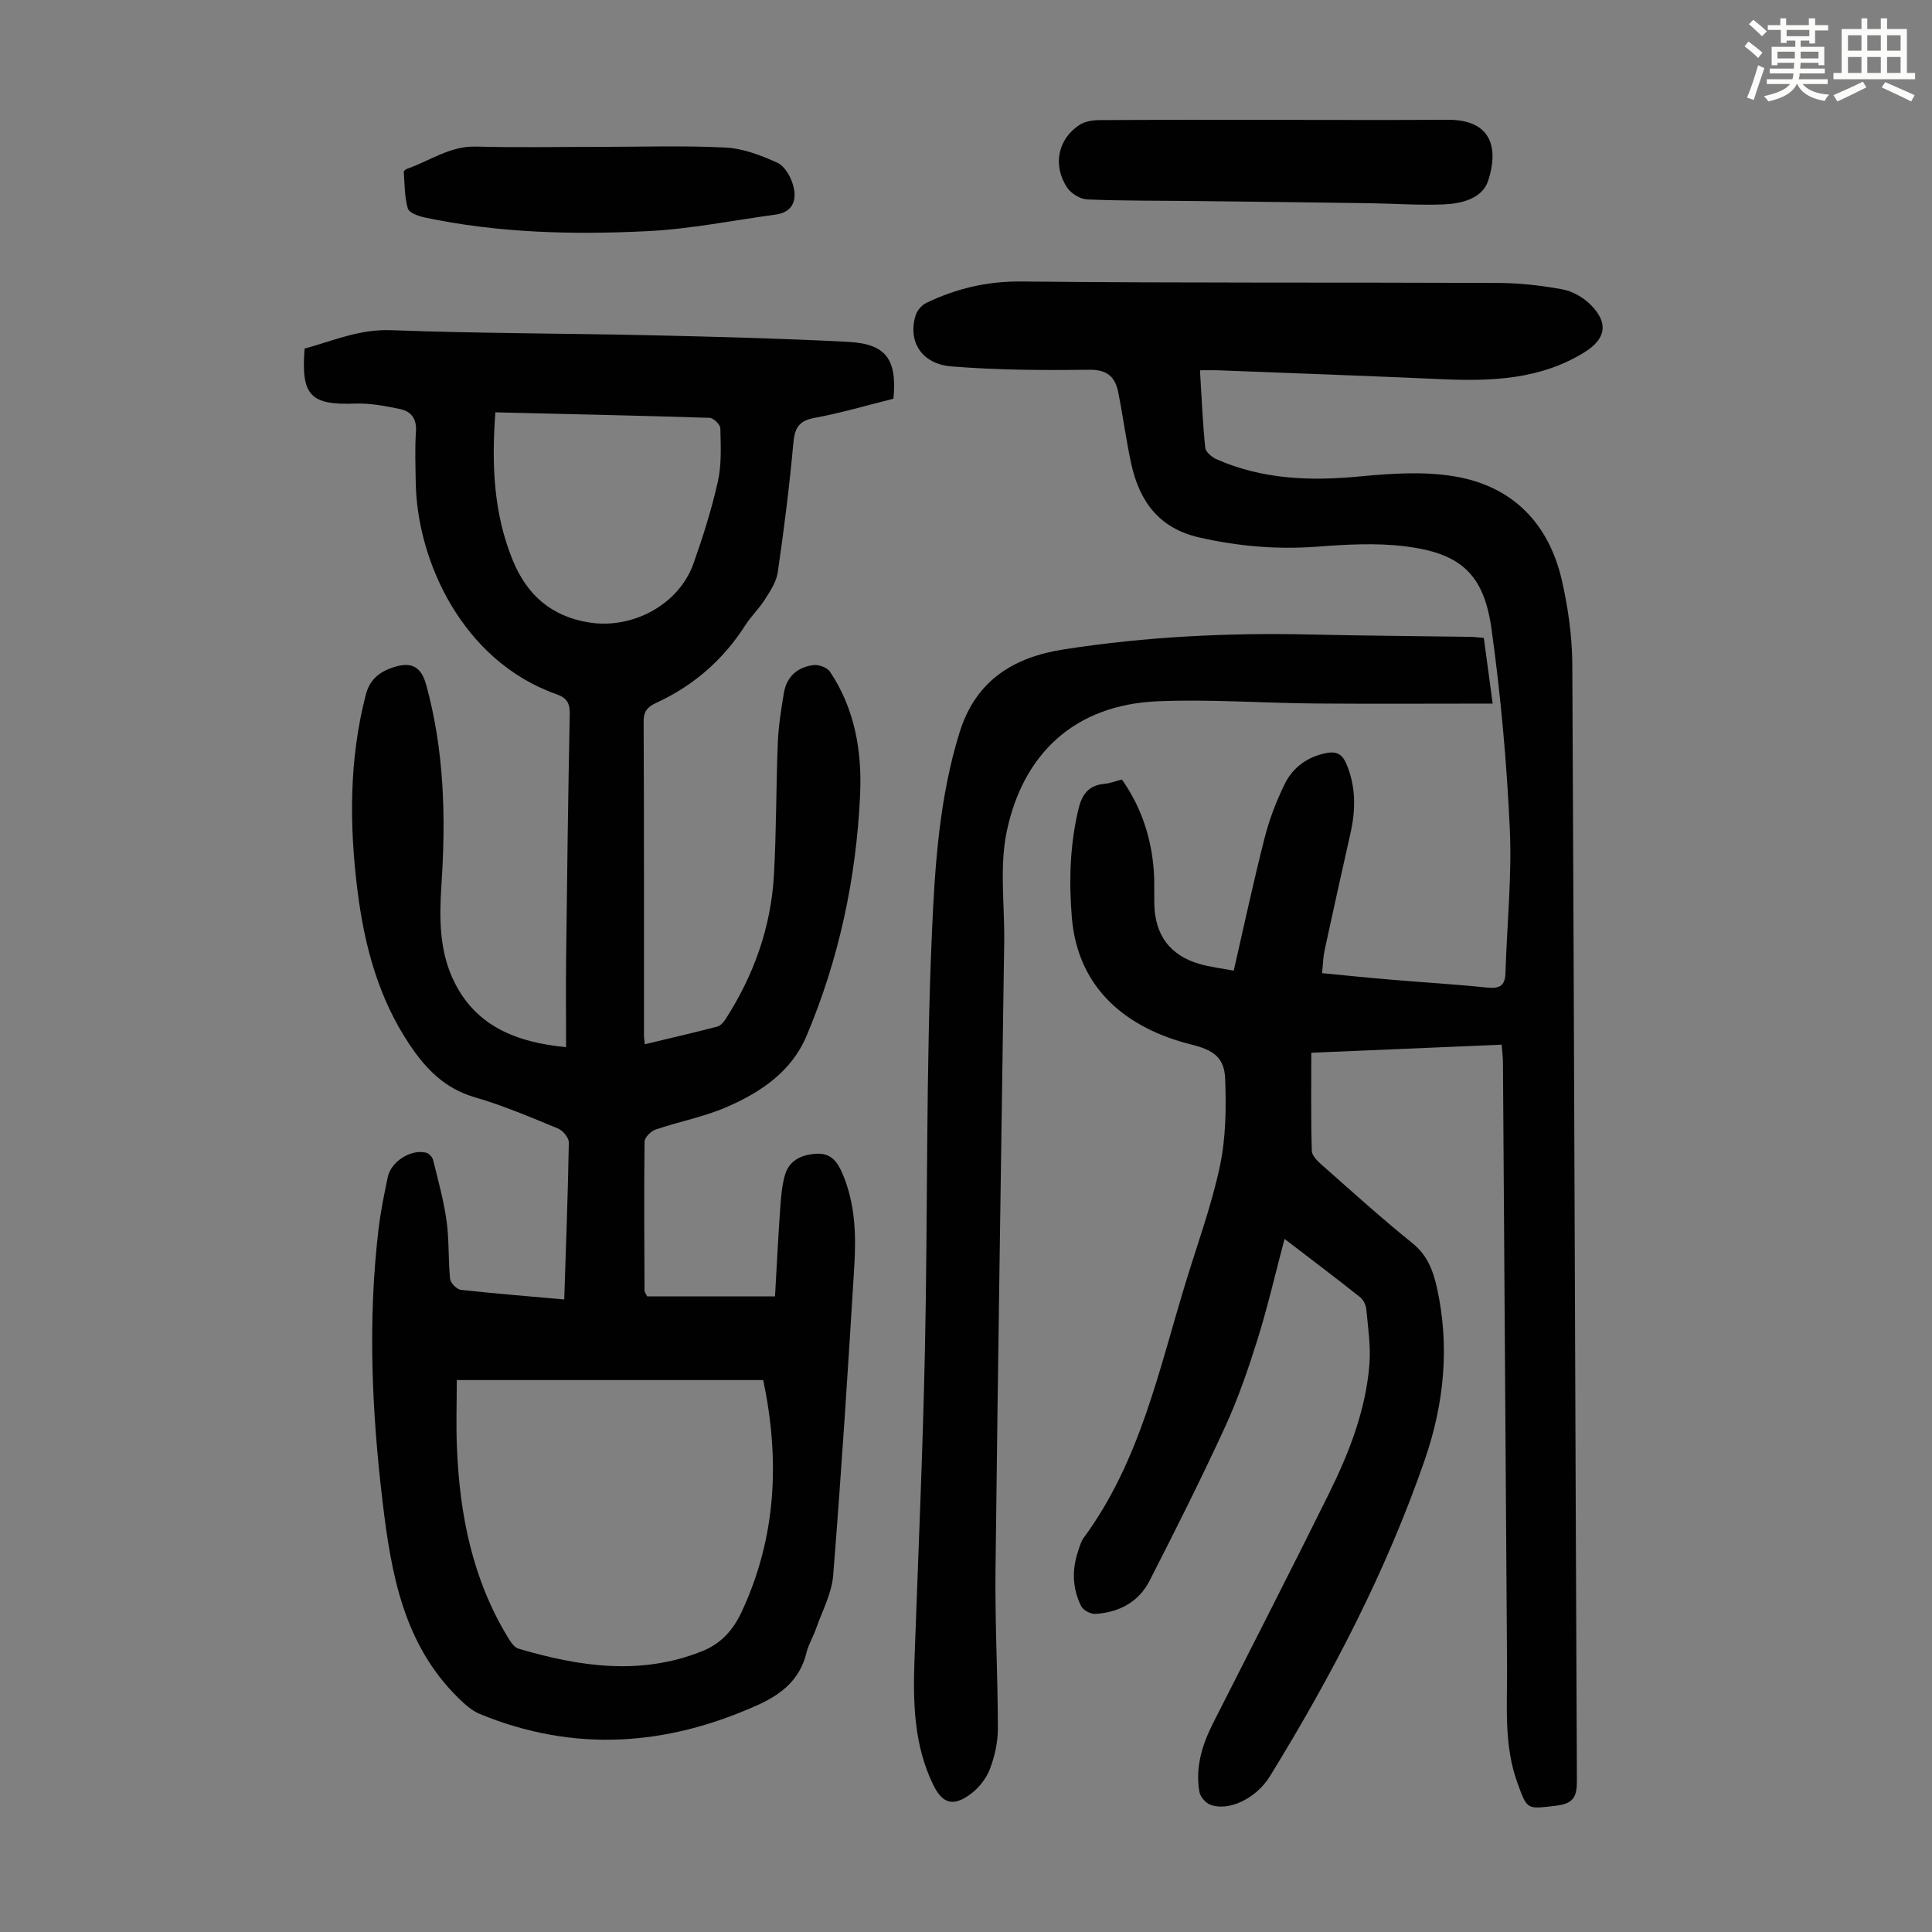 <svg enable-background="new 0 0 400 400" viewBox="0 0 400 400" xmlns="http://www.w3.org/2000/svg"><rect x="0" y="0" width="400" height="400" fill="#808080" stroke="none"/><path d="m361.2 9.6.8-1c.9.7 1.9 1.4 2.9 2.3l-.9 1.1c-1-1-2-1.8-2.8-2.4zm.5 10.6c.9-2.1 1.6-4.3 2.3-6.7.4.2.8.4 1.3.6-.7 2.1-1.5 4.3-2.2 6.6zm.4-15.2.9-.9c1 .8 2 1.6 2.8 2.4l-1 1c-.9-.9-1.8-1.7-2.7-2.5zm12.5-1.2h1.2v1.4h2.7v1.1h-2.7v2.7h-1.2v-.6h-1.8v1.3h4.9v3.8h-1.2v-.5h-3.7c0 .4-.1.9-.1 1.2h5.1v1h-5.2c0 .5-.1.9-.2 1.2h6v1h-5.2c1.1 1.3 2.9 2 5.5 2.2-.4.4-.7.8-.9 1.3-2.9-.5-4.8-1.6-5.7-3.5h-.1c-.8 1.7-2.7 2.9-5.9 3.6-.2-.4-.6-.8-.9-1.1 2.8-.6 4.6-1.4 5.4-2.5h-4.8v-1h5.3c.1-.3.2-.7.2-1.2h-4.9v-1h5c0-.4 0-.8.1-1.2h-3.5v.5h-1.2v-3.8h4.9v-1.3h-1.8v.5h-1.2v-2.7h-2.7v-1h2.6v-1.4h1.2v1.4h4.7v-1.4zm-6.6 8.3h3.6c0-.4 0-.9 0-1.4h-3.6zm1.9-4.6h4.7v-1.3h-4.7zm6.6 3.2h-3.7v1.4h3.7z" fill="#fbfcfa"/><path d="m385.3 3.8h1.3v2.2h2.8v-2.2h1.3v2.2h4.1v9.1h1.7v1.3h-16.9v-1.3h1.7v-9.1h4.1v-2.2zm.4 13.1.7 1.2c-1.8.9-3.8 1.9-6 2.9-.2-.4-.5-.8-.8-1.3 2.3-1 4.3-1.9 6.1-2.8zm-3.1-6.4h2.8v-3.2h-2.8zm0 4.6h2.8v-3.3h-2.8zm4-4.6h2.8v-3.2h-2.8zm0 4.6h2.8v-3.3h-2.8zm3.7 1.9c2.1.9 4.1 1.8 6.1 2.7l-.7 1.3c-2.2-1.1-4.2-2-6.1-2.9zm3.2-9.7h-2.8v3.2h2.8zm-2.8 7.8h2.8v-3.3h-2.8z" fill="#fbfcfa"/><g fill="#010102"><path d="m116.82 269.04c.36-11.24.77-21.86.95-32.48.02-.99-1.22-2.5-2.23-2.91-5.68-2.34-11.37-4.77-17.26-6.48-6.17-1.79-10.1-5.85-13.47-10.88-6.45-9.63-9.35-20.45-10.78-31.78-1.72-13.65-1.77-27.22 1.7-40.67.81-3.13 2.81-4.71 5.57-5.64 3.85-1.29 5.89-.23 6.94 3.59 3.73 13.56 4.09 27.39 3.16 41.31-.46 6.99-.49 13.98 2.74 20.37 4.55 9.02 12.74 12.33 23.06 13.34 0-6.29-.06-12.42.01-18.54.2-16.79.41-33.58.75-50.36.05-2.27-.54-3.4-2.73-4.17-19.58-6.92-28.93-27.75-29.16-43.97-.05-3.47-.19-6.95.05-10.41.18-2.63-.96-4.18-3.26-4.66-3.03-.63-6.16-1.25-9.22-1.14-9.35.34-11.34-1.58-10.58-11.39 5.81-1.57 11.35-4.06 17.91-3.81 18 .68 36.03.65 54.05 1.06 13.53.31 27.06.65 40.57 1.36 7.85.41 10.16 3.58 9.39 11.77-5.35 1.33-10.8 2.95-16.35 3.97-3.36.61-4.11 2.21-4.39 5.34-.8 8.9-1.93 17.78-3.21 26.63-.29 1.97-1.56 3.88-2.67 5.63-1.19 1.88-2.86 3.46-4.06 5.34-4.58 7.16-10.7 12.5-18.42 16.05-1.56.72-2.63 1.59-2.62 3.74.1 21.72.06 43.44.07 65.16 0 .44.08.87.18 1.79 5.09-1.22 10.04-2.37 14.96-3.64.65-.17 1.29-.85 1.69-1.46 5.87-9.1 9.45-19.04 10.07-29.86.52-9.15.44-18.34.81-27.51.14-3.44.69-6.87 1.26-10.27.56-3.38 2.82-5.35 6.12-5.76 1.1-.14 2.84.5 3.42 1.37 5.18 7.75 6.66 16.57 6.23 25.64-.81 17.23-4.39 33.92-11.11 49.82-3.12 7.38-9.53 11.65-16.55 14.69-4.69 2.03-9.83 2.99-14.69 4.65-.96.33-2.26 1.63-2.27 2.5-.13 10.3-.05 20.6-.01 30.89 0 .19.17.38.55 1.14h26.47c.32-5.56.62-11.66 1.04-17.74.17-2.44.33-4.93.98-7.27.85-3.04 3.24-4.27 6.36-4.51 3.2-.24 4.53 1.61 5.61 4.16 2.62 6.17 2.82 12.67 2.42 19.15-1.3 21.34-2.67 42.67-4.37 63.98-.3 3.76-2.28 7.39-3.56 11.06-.59 1.69-1.57 3.26-1.98 4.98-1.34 5.51-5.12 8.55-10.01 10.76-18.95 8.56-38.13 9.91-57.59 1.9-1.66-.68-3.13-2.02-4.44-3.3-11.42-11.18-13.95-25.87-15.72-40.73-2.23-18.71-3.06-37.48-.84-56.27.43-3.66 1.17-7.28 1.93-10.89.68-3.21 4.76-5.79 7.91-5.04.59.14 1.32.91 1.47 1.52 1.03 4.18 2.2 8.37 2.79 12.62.55 3.96.32 8.02.73 12 .09.86 1.39 2.18 2.24 2.27 6.95.77 13.95 1.32 21.39 1.99zm-22.25 16.69c0 4.82-.16 9.38.03 13.93.56 13.9 3.2 27.27 10.56 39.35.55.9 1.29 2.06 2.17 2.32 12.62 3.73 25.28 5.64 38.05.53 3.98-1.59 6.47-4.46 8.23-8.27 7.15-15.4 7.87-31.35 4.41-47.86-20.97 0-41.85 0-63.45 0zm7.99-200.36c-.79 10.71-.4 20.88 3.61 30.65 2.94 7.16 7.97 11.61 15.81 12.86 9.03 1.43 18.6-3.72 21.61-12.24 1.97-5.57 3.77-11.25 5.05-17.01.78-3.52.58-7.3.5-10.96-.02-.77-1.4-2.13-2.19-2.16-14.64-.47-29.29-.78-44.39-1.14z"/><path d="m232.28 161.39c4.09 5.81 6.14 12.21 6.62 19.14.15 2.23.03 4.48.09 6.72.16 6.39 3.25 10.55 9.36 12.33 2.21.64 4.53.9 7.08 1.39 2.16-9.41 4.09-18.47 6.38-27.43.98-3.86 2.43-7.67 4.19-11.25 1.69-3.43 4.71-5.61 8.6-6.38 2.05-.41 3.29.19 4.15 2.23 2.02 4.76 1.94 9.56.83 14.47-1.81 8.04-3.6 16.09-5.34 24.15-.3 1.41-.32 2.88-.52 4.72 4.77.46 9.39.94 14.03 1.33 6.69.57 13.4.96 20.08 1.65 2.52.26 3.78-.24 3.86-2.99.3-9.94 1.35-19.91.9-29.81-.63-13.83-1.88-27.68-3.78-41.39-1.58-11.4-6.36-15.73-17.88-17.16-6.03-.75-12.26-.38-18.36.08-8.24.61-16.26-.09-24.3-1.92-8.33-1.89-12.36-7.5-14.06-15.25-1.07-4.91-1.71-9.91-2.7-14.84-.64-3.18-2.32-4.68-6.03-4.63-9.5.13-19.03.07-28.49-.69-6.24-.5-9.09-5.22-7.4-10.62.31-1 1.27-2.08 2.22-2.54 6.19-2.97 12.57-4.49 19.65-4.42 32.92.34 65.84.16 98.76.3 4.45.02 8.94.53 13.32 1.34 2.05.38 4.23 1.65 5.74 3.13 3.79 3.75 3.26 7.09-1.2 9.86-9.11 5.67-19.2 6.05-29.5 5.6-15.42-.69-30.85-1.24-46.28-1.84-1.2-.05-2.4-.01-3.86-.01.34 5.59.56 10.83 1.09 16.03.09.87 1.34 1.94 2.29 2.37 9.49 4.2 19.4 4.56 29.6 3.59 6.5-.62 13.25-1.09 19.62-.04 12.1 1.99 19.66 9.75 22.36 21.68 1.27 5.63 2.1 11.49 2.13 17.24.39 77.02.59 154.04.95 231.06.02 3.45-.72 4.85-4.37 5.27-5.99.69-5.88.96-7.95-4.75-2.83-7.8-2.09-15.89-2.14-23.92-.27-41.75-.56-83.5-.85-125.26-.01-1.09-.16-2.19-.27-3.64-13.33.57-26.47 1.12-39.41 1.67 0 6.96-.1 13.65.11 20.32.03 1.06 1.31 2.24 2.27 3.08 6.13 5.41 12.19 10.9 18.55 16.02 3.06 2.46 4.26 5.58 5.05 9.1 2.73 12.15 1.53 24.12-2.47 35.71-7.99 23.14-19.27 44.73-32.06 65.54-2.87 4.67-8.59 7.35-12.36 5.92-.97-.37-2.07-1.63-2.25-2.64-.89-5.05.54-9.73 2.81-14.22 8.02-15.85 16.14-31.66 24.02-47.59 4.17-8.44 7.61-17.23 8.36-26.73.3-3.73-.28-7.55-.63-11.31-.08-.91-.59-2.04-1.29-2.59-5.07-4.02-10.24-7.92-15.65-12.07-1.91 7.19-3.48 14.06-5.58 20.77-1.93 6.16-4.04 12.31-6.73 18.16-4.94 10.75-10.26 21.33-15.64 31.86-2.25 4.41-6.34 6.55-11.22 6.85-.97.06-2.52-.76-2.94-1.61-1.82-3.65-1.94-7.53-.62-11.41.32-.95.59-1.99 1.17-2.77 11.72-15.9 15.59-34.93 21.22-53.24 2.43-7.9 5.28-15.73 6.98-23.79 1.22-5.8 1.29-11.95 1.07-17.92-.16-4.57-2.55-6.03-7.04-7.15-13.11-3.27-23.48-11.35-24.71-26.33-.62-7.55-.39-14.94 1.35-22.32.72-3.07 2.07-5.01 5.37-5.31 1.2-.12 2.36-.57 3.65-.9z"/><path d="m309.04 145.67c-12.67 0-24.74.08-36.81-.02-10.85-.09-21.71-.91-32.53-.46-17.33.73-27.84 10.97-31.23 26.77-1.59 7.4-.45 15.39-.56 23.11-.61 43.31-1.3 86.62-1.8 129.93-.13 10.96.48 21.92.49 32.88 0 2.84-.66 5.82-1.69 8.47-.76 1.96-2.32 3.89-4.03 5.14-3.61 2.64-5.81 1.91-7.73-2.09-3.91-8.13-4.13-16.82-3.82-25.6.76-21.47 1.72-42.94 2.17-64.41.61-28.87.18-57.78 1.46-86.61.61-13.72 1.53-27.64 5.69-41.08 3.41-11.02 11.41-15.67 21.65-17.26 16.94-2.63 34.03-3.47 51.19-3.07 10.97.25 21.93.32 32.9.48.87.01 1.74.14 2.82.22.57 4.32 1.14 8.5 1.83 13.6z"/><path d="m264.13 24.82c11.86 0 23.72.06 35.57-.02 9.49-.06 10.48 6.3 8.41 12.61-1.23 3.73-5.52 4.76-9.24 4.91-5.12.21-10.27-.18-15.41-.25-11.96-.17-23.93-.31-35.89-.45-7.49-.09-14.99-.02-22.47-.33-1.45-.06-3.35-1.22-4.16-2.45-3.05-4.62-1.92-10.06 2.56-12.98 1.1-.72 2.68-.98 4.05-.99 12.19-.08 24.38-.05 36.58-.05z"/><path d="m124.03 30.41c8.73 0 17.48-.3 26.19.14 3.64.19 7.36 1.61 10.74 3.15 1.51.69 2.76 2.9 3.25 4.67.83 2.97.03 5.56-3.68 6.07-8.84 1.19-17.64 2.99-26.52 3.42-15.43.76-30.88.39-46.1-2.84-1.28-.27-3.23-.98-3.48-1.87-.69-2.42-.65-5.05-.83-7.6-.01-.19.43-.51.71-.61 4.69-1.64 8.83-4.73 14.2-4.59 8.49.22 17.01.06 25.52.06z"/></g></svg>